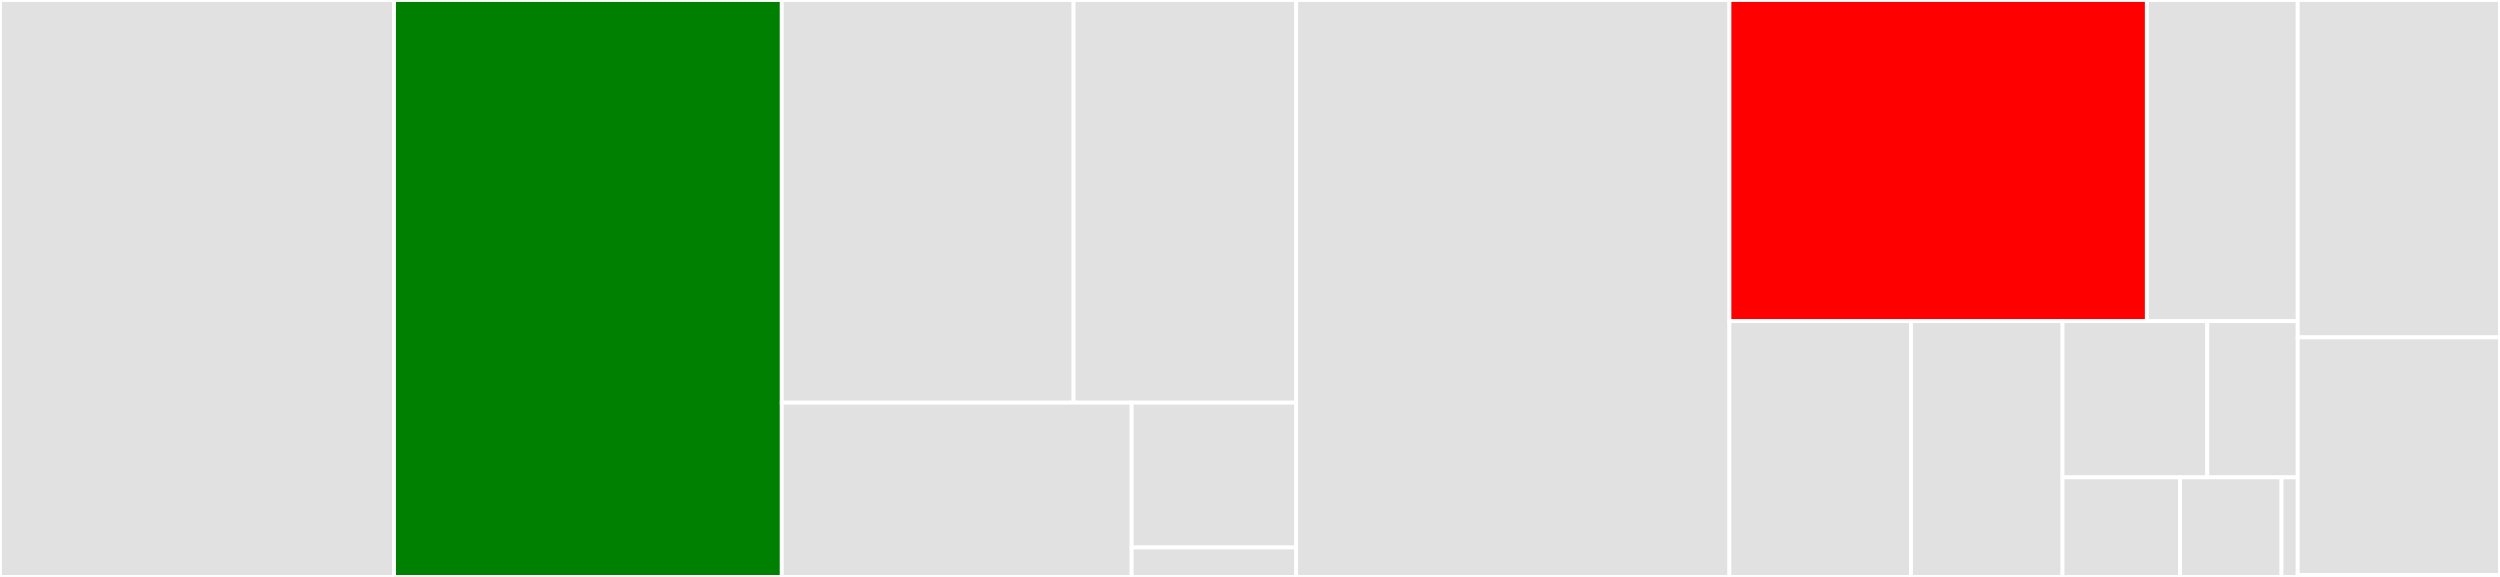 <svg baseProfile="full" width="650" height="150" viewBox="0 0 650 150" version="1.1"
xmlns="http://www.w3.org/2000/svg" xmlns:ev="http://www.w3.org/2001/xml-events"
xmlns:xlink="http://www.w3.org/1999/xlink">

<rect x="0" y="0" width="650" height="150" fill="#333333" stroke="none"/>

<style>rect.s{mask:url(#mask);}</style>
<defs>
  <pattern id="white" width="4" height="4" patternUnits="userSpaceOnUse" patternTransform="rotate(45)">
    <rect width="2" height="2" transform="translate(0,0)" fill="white"></rect>
  </pattern>
  <mask id="mask">
    <rect x="0" y="0" width="100%" height="100%" fill="url(#white)"></rect>
  </mask>
</defs>

<rect x="0" y="0" width="102.45" height="150.0" fill="#e1e1e1" stroke="white" stroke-width="1" class=" tooltipped" data-content="core/catalogs.py"><title>core/catalogs.py</title></rect>
<rect x="102.45" y="0" width="100.812" height="150.0" fill="green" stroke="white" stroke-width="1" class=" tooltipped" data-content="core/regions.py"><title>core/regions.py</title></rect>
<rect x="203.261" y="0" width="75.869" height="104.694" fill="#e1e1e1" stroke="white" stroke-width="1" class=" tooltipped" data-content="core/forecasts.py"><title>core/forecasts.py</title></rect>
<rect x="279.131" y="0" width="57.88" height="104.694" fill="#e1e1e1" stroke="white" stroke-width="1" class=" tooltipped" data-content="core/poisson_evaluations.py"><title>core/poisson_evaluations.py</title></rect>
<rect x="203.261" y="104.694" width="90.973" height="45.306" fill="#e1e1e1" stroke="white" stroke-width="1" class=" tooltipped" data-content="core/catalog_evaluations.py"><title>core/catalog_evaluations.py</title></rect>
<rect x="294.235" y="104.694" width="42.775" height="37.649" fill="#e1e1e1" stroke="white" stroke-width="1" class=" tooltipped" data-content="core/repositories.py"><title>core/repositories.py</title></rect>
<rect x="294.235" y="142.343" width="42.775" height="7.657" fill="#e1e1e1" stroke="white" stroke-width="1" class=" tooltipped" data-content="core/exceptions.py"><title>core/exceptions.py</title></rect>
<rect x="337.01" y="0" width="112.64" height="150.0" fill="#e1e1e1" stroke="white" stroke-width="1" class=" tooltipped" data-content="utils/comcat.py"><title>utils/comcat.py</title></rect>
<rect x="449.65" y="0" width="108.532" height="83.498" fill="red" stroke="white" stroke-width="1" class=" tooltipped" data-content="utils/readers.py"><title>utils/readers.py</title></rect>
<rect x="558.182" y="0" width="39.228" height="83.498" fill="#e1e1e1" stroke="white" stroke-width="1" class=" tooltipped" data-content="utils/time_utils.py"><title>utils/time_utils.py</title></rect>
<rect x="449.65" y="83.498" width="47.201" height="66.502" fill="#e1e1e1" stroke="white" stroke-width="1" class=" tooltipped" data-content="utils/calc.py"><title>utils/calc.py</title></rect>
<rect x="496.851" y="83.498" width="39.403" height="66.502" fill="#e1e1e1" stroke="white" stroke-width="1" class=" tooltipped" data-content="utils/stats.py"><title>utils/stats.py</title></rect>
<rect x="536.254" y="83.498" width="37.635" height="40.616" fill="#e1e1e1" stroke="white" stroke-width="1" class=" tooltipped" data-content="utils/basic_types.py"><title>utils/basic_types.py</title></rect>
<rect x="573.889" y="83.498" width="23.522" height="40.616" fill="#e1e1e1" stroke="white" stroke-width="1" class=" tooltipped" data-content="utils/file.py"><title>utils/file.py</title></rect>
<rect x="536.254" y="124.113" width="30.578" height="25.887" fill="#e1e1e1" stroke="white" stroke-width="1" class=" tooltipped" data-content="utils/__init__.py"><title>utils/__init__.py</title></rect>
<rect x="566.832" y="124.113" width="26.361" height="25.887" fill="#e1e1e1" stroke="white" stroke-width="1" class=" tooltipped" data-content="utils/log.py"><title>utils/log.py</title></rect>
<rect x="593.193" y="124.113" width="4.218" height="25.887" fill="#e1e1e1" stroke="white" stroke-width="1" class=" tooltipped" data-content="utils/scaling_relationships.py"><title>utils/scaling_relationships.py</title></rect>
<rect x="597.41" y="0" width="52.59" height="87.716" fill="#e1e1e1" stroke="white" stroke-width="1" class=" tooltipped" data-content="models.py"><title>models.py</title></rect>
<rect x="597.41" y="87.716" width="52.59" height="61.765" fill="#e1e1e1" stroke="white" stroke-width="1" class=" tooltipped" data-content="__init__.py"><title>__init__.py</title></rect>
<rect x="597.41" y="149.481" width="52.59" height="0.519" fill="#e1e1e1" stroke="white" stroke-width="1" class=" tooltipped" data-content="_version.py"><title>_version.py</title></rect>
</svg>
